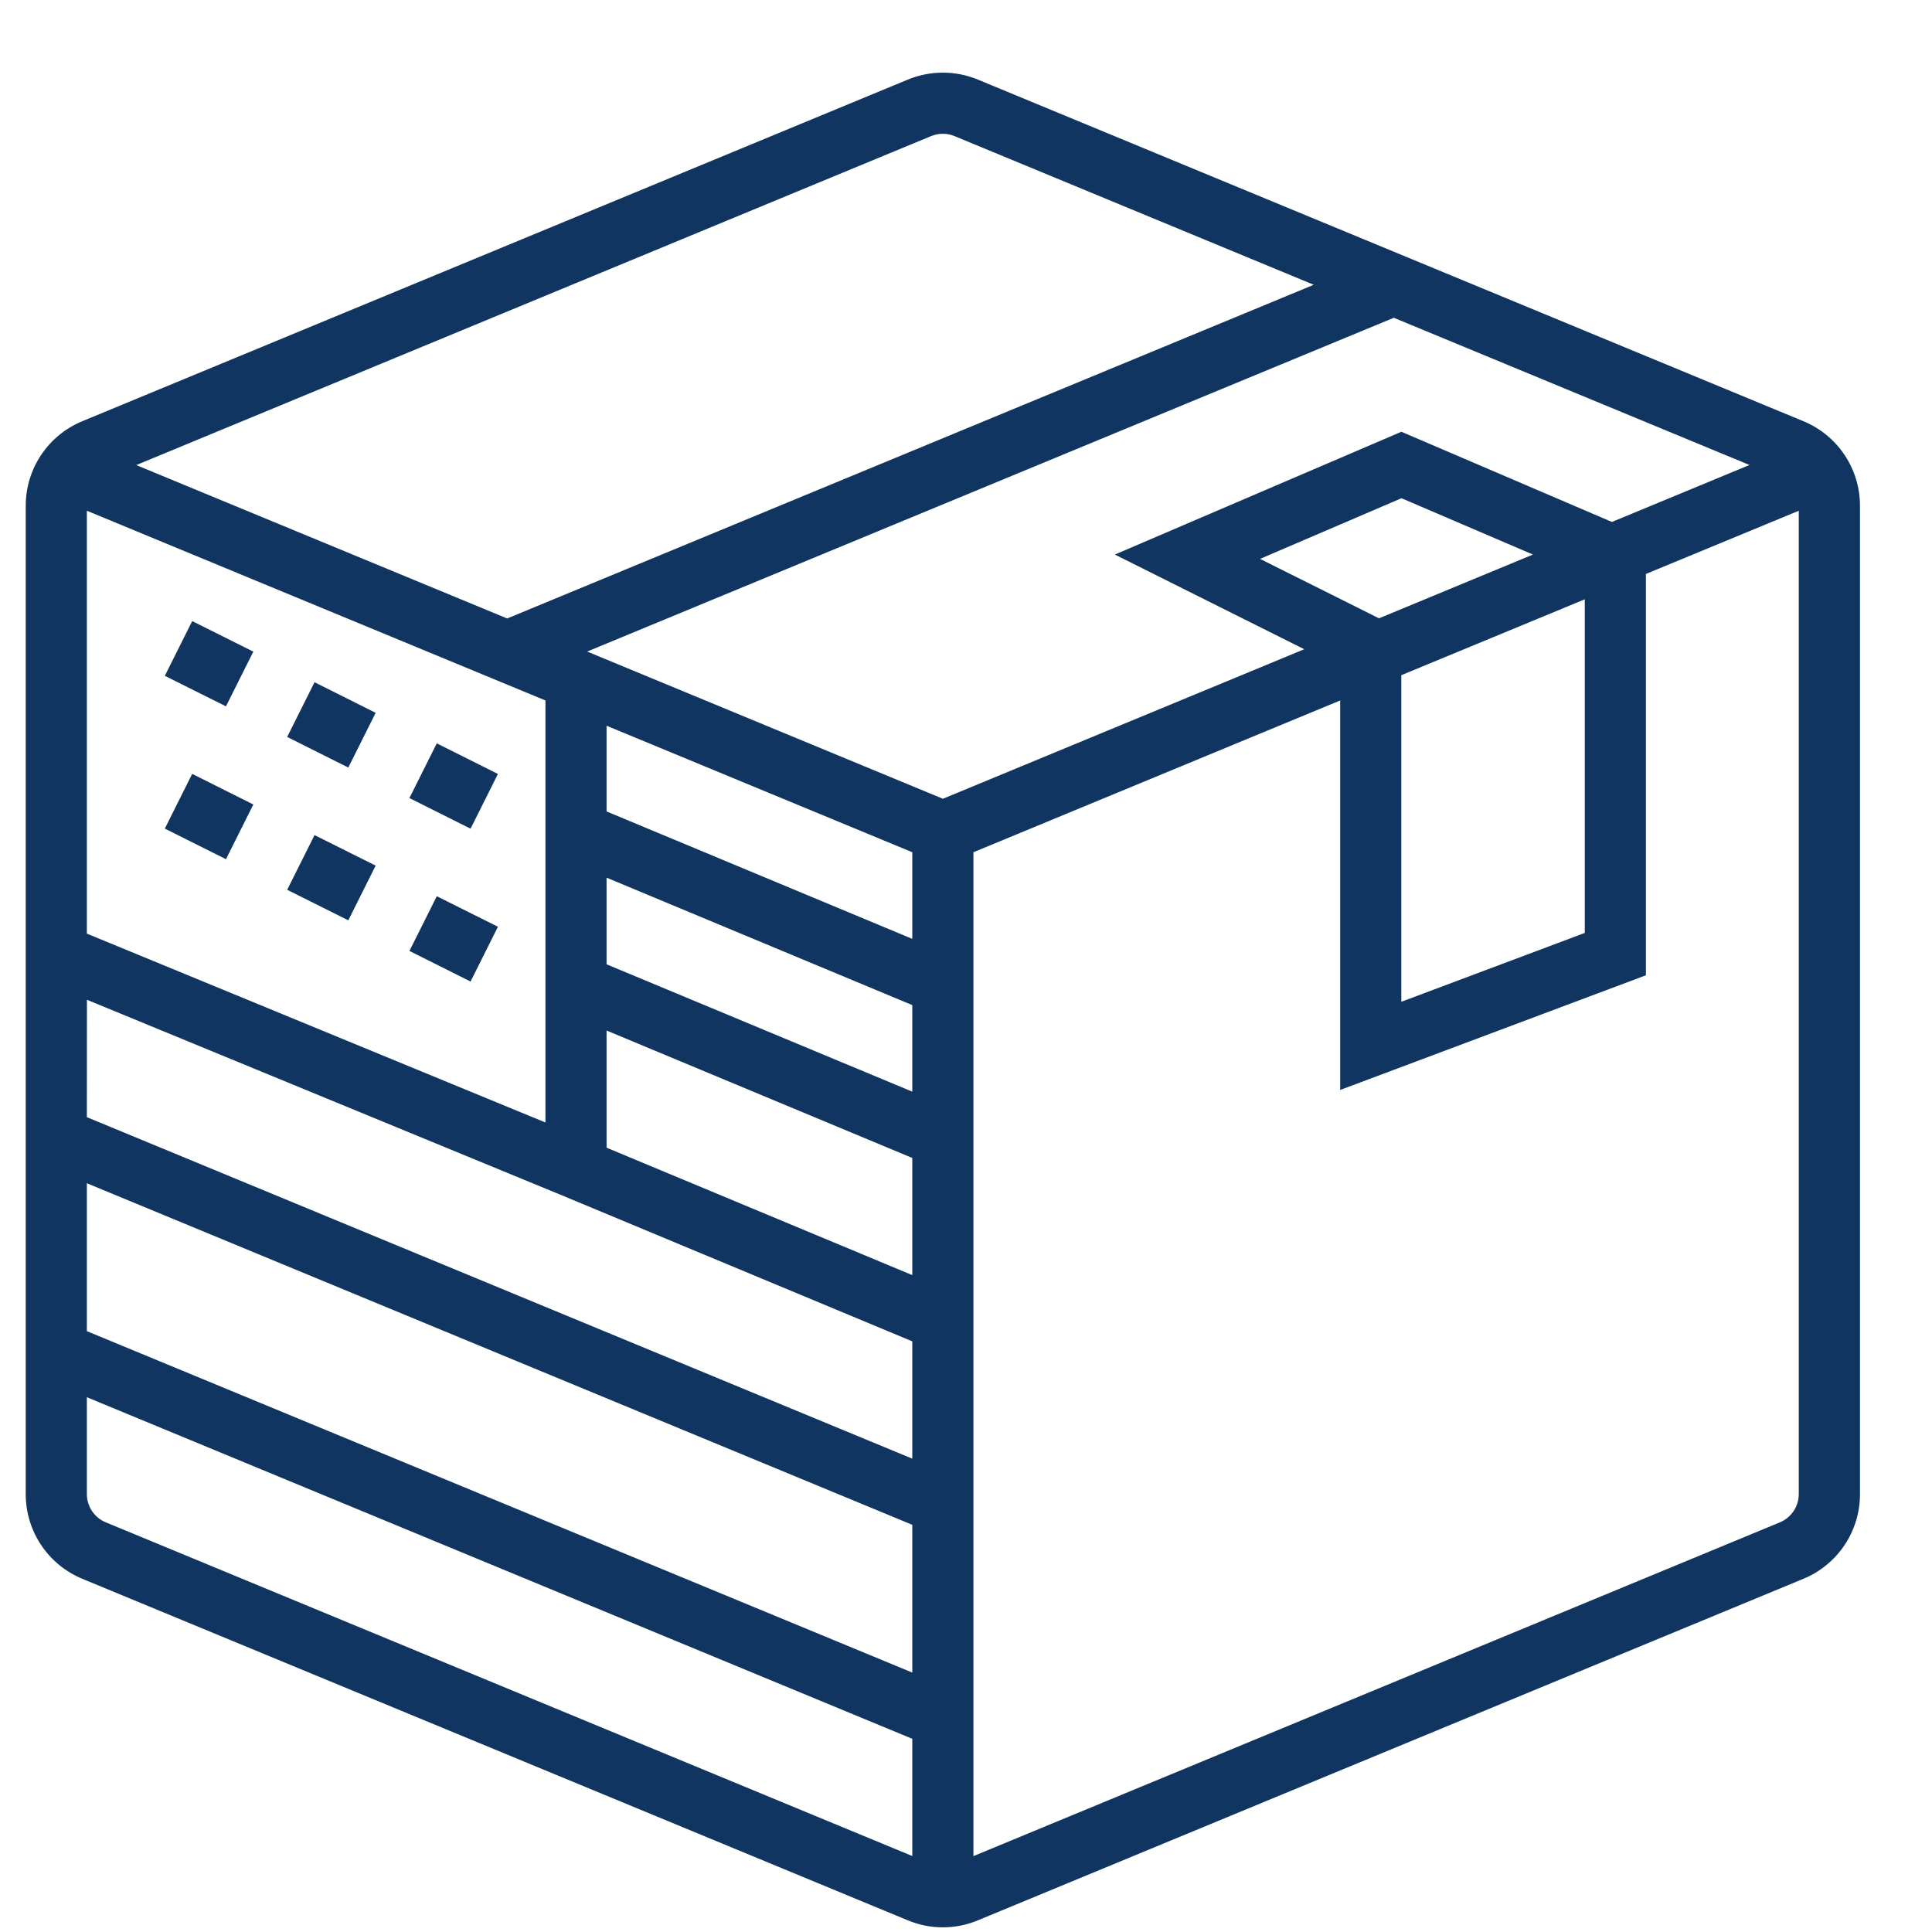 <svg xmlns="http://www.w3.org/2000/svg" fill="none" viewBox="0 0 25 25" height="25" width="25">
<path fill="#103561" d="M23.335 5.45L12.654 1.03C12.364 0.91 12.037 0.91 11.747 1.03L1.066 5.45C0.622 5.633 0.332 6.066 0.333 6.546V19.333C0.332 19.814 0.622 20.247 1.066 20.43L11.747 24.849C12.037 24.97 12.364 24.97 12.654 24.849L23.335 20.43C23.779 20.247 24.069 19.814 24.068 19.333V6.546C24.069 6.066 23.779 5.633 23.335 5.45ZM20.858 6.754L18.134 5.587L14.426 7.176L16.877 8.401L12.201 10.336L7.598 8.431L18.036 4.112L22.638 6.017L20.858 6.754ZM18.133 8.737L20.507 7.755V12.072L18.133 12.963V8.737ZM17.844 8.001L16.305 7.232L18.135 6.447L19.836 7.176L17.844 8.001ZM7.058 9.064V14.525L1.124 12.081V6.609L7.058 9.064ZM1.125 12.937L7.301 15.48L11.805 17.357V18.875L1.124 14.456L1.125 12.937ZM7.849 13.335L11.805 14.984V16.5L7.849 14.851V13.335ZM7.849 12.478V11.357L11.805 13.006V14.126L7.849 12.478ZM7.849 10.5V9.391L11.805 11.028V12.149L7.849 10.5ZM1.124 15.311L11.805 19.731V21.643L1.124 17.225V15.311ZM12.049 1.761C12.146 1.721 12.255 1.721 12.351 1.761L17 3.685L6.563 8.003L1.763 6.018L12.049 1.761ZM1.369 19.699C1.22 19.638 1.124 19.493 1.124 19.333V18.08L11.805 22.5V24.017L1.369 19.699ZM23.032 19.699L12.596 24.018V11.028L17.342 9.064V14.104L21.298 12.62V7.427L23.276 6.609V19.333C23.276 19.493 23.18 19.637 23.032 19.699L23.032 19.699Z" clip-rule="evenodd" fill-rule="evenodd"></path>
<path fill="#103561" d="M2.133 8.745L2.487 8.037L3.278 8.432L2.924 9.14L2.133 8.745Z" clip-rule="evenodd" fill-rule="evenodd"></path>
<path fill="#103561" d="M3.716 9.536L4.07 8.828L4.861 9.224L4.507 9.932L3.716 9.536Z" clip-rule="evenodd" fill-rule="evenodd"></path>
<path fill="#103561" d="M5.298 10.327L5.652 9.619L6.443 10.015L6.089 10.723L5.298 10.327Z" clip-rule="evenodd" fill-rule="evenodd"></path>
<path fill="#103561" d="M2.133 10.722L2.487 10.014L3.278 10.41L2.924 11.118L2.133 10.722Z" clip-rule="evenodd" fill-rule="evenodd"></path>
<path fill="#103561" d="M3.716 11.514L4.07 10.806L4.861 11.201L4.507 11.909L3.716 11.514Z" clip-rule="evenodd" fill-rule="evenodd"></path>
<path fill="#103561" d="M5.298 12.305L5.652 11.597L6.443 11.992L6.089 12.701L5.298 12.305Z" clip-rule="evenodd" fill-rule="evenodd"></path>
</svg>
